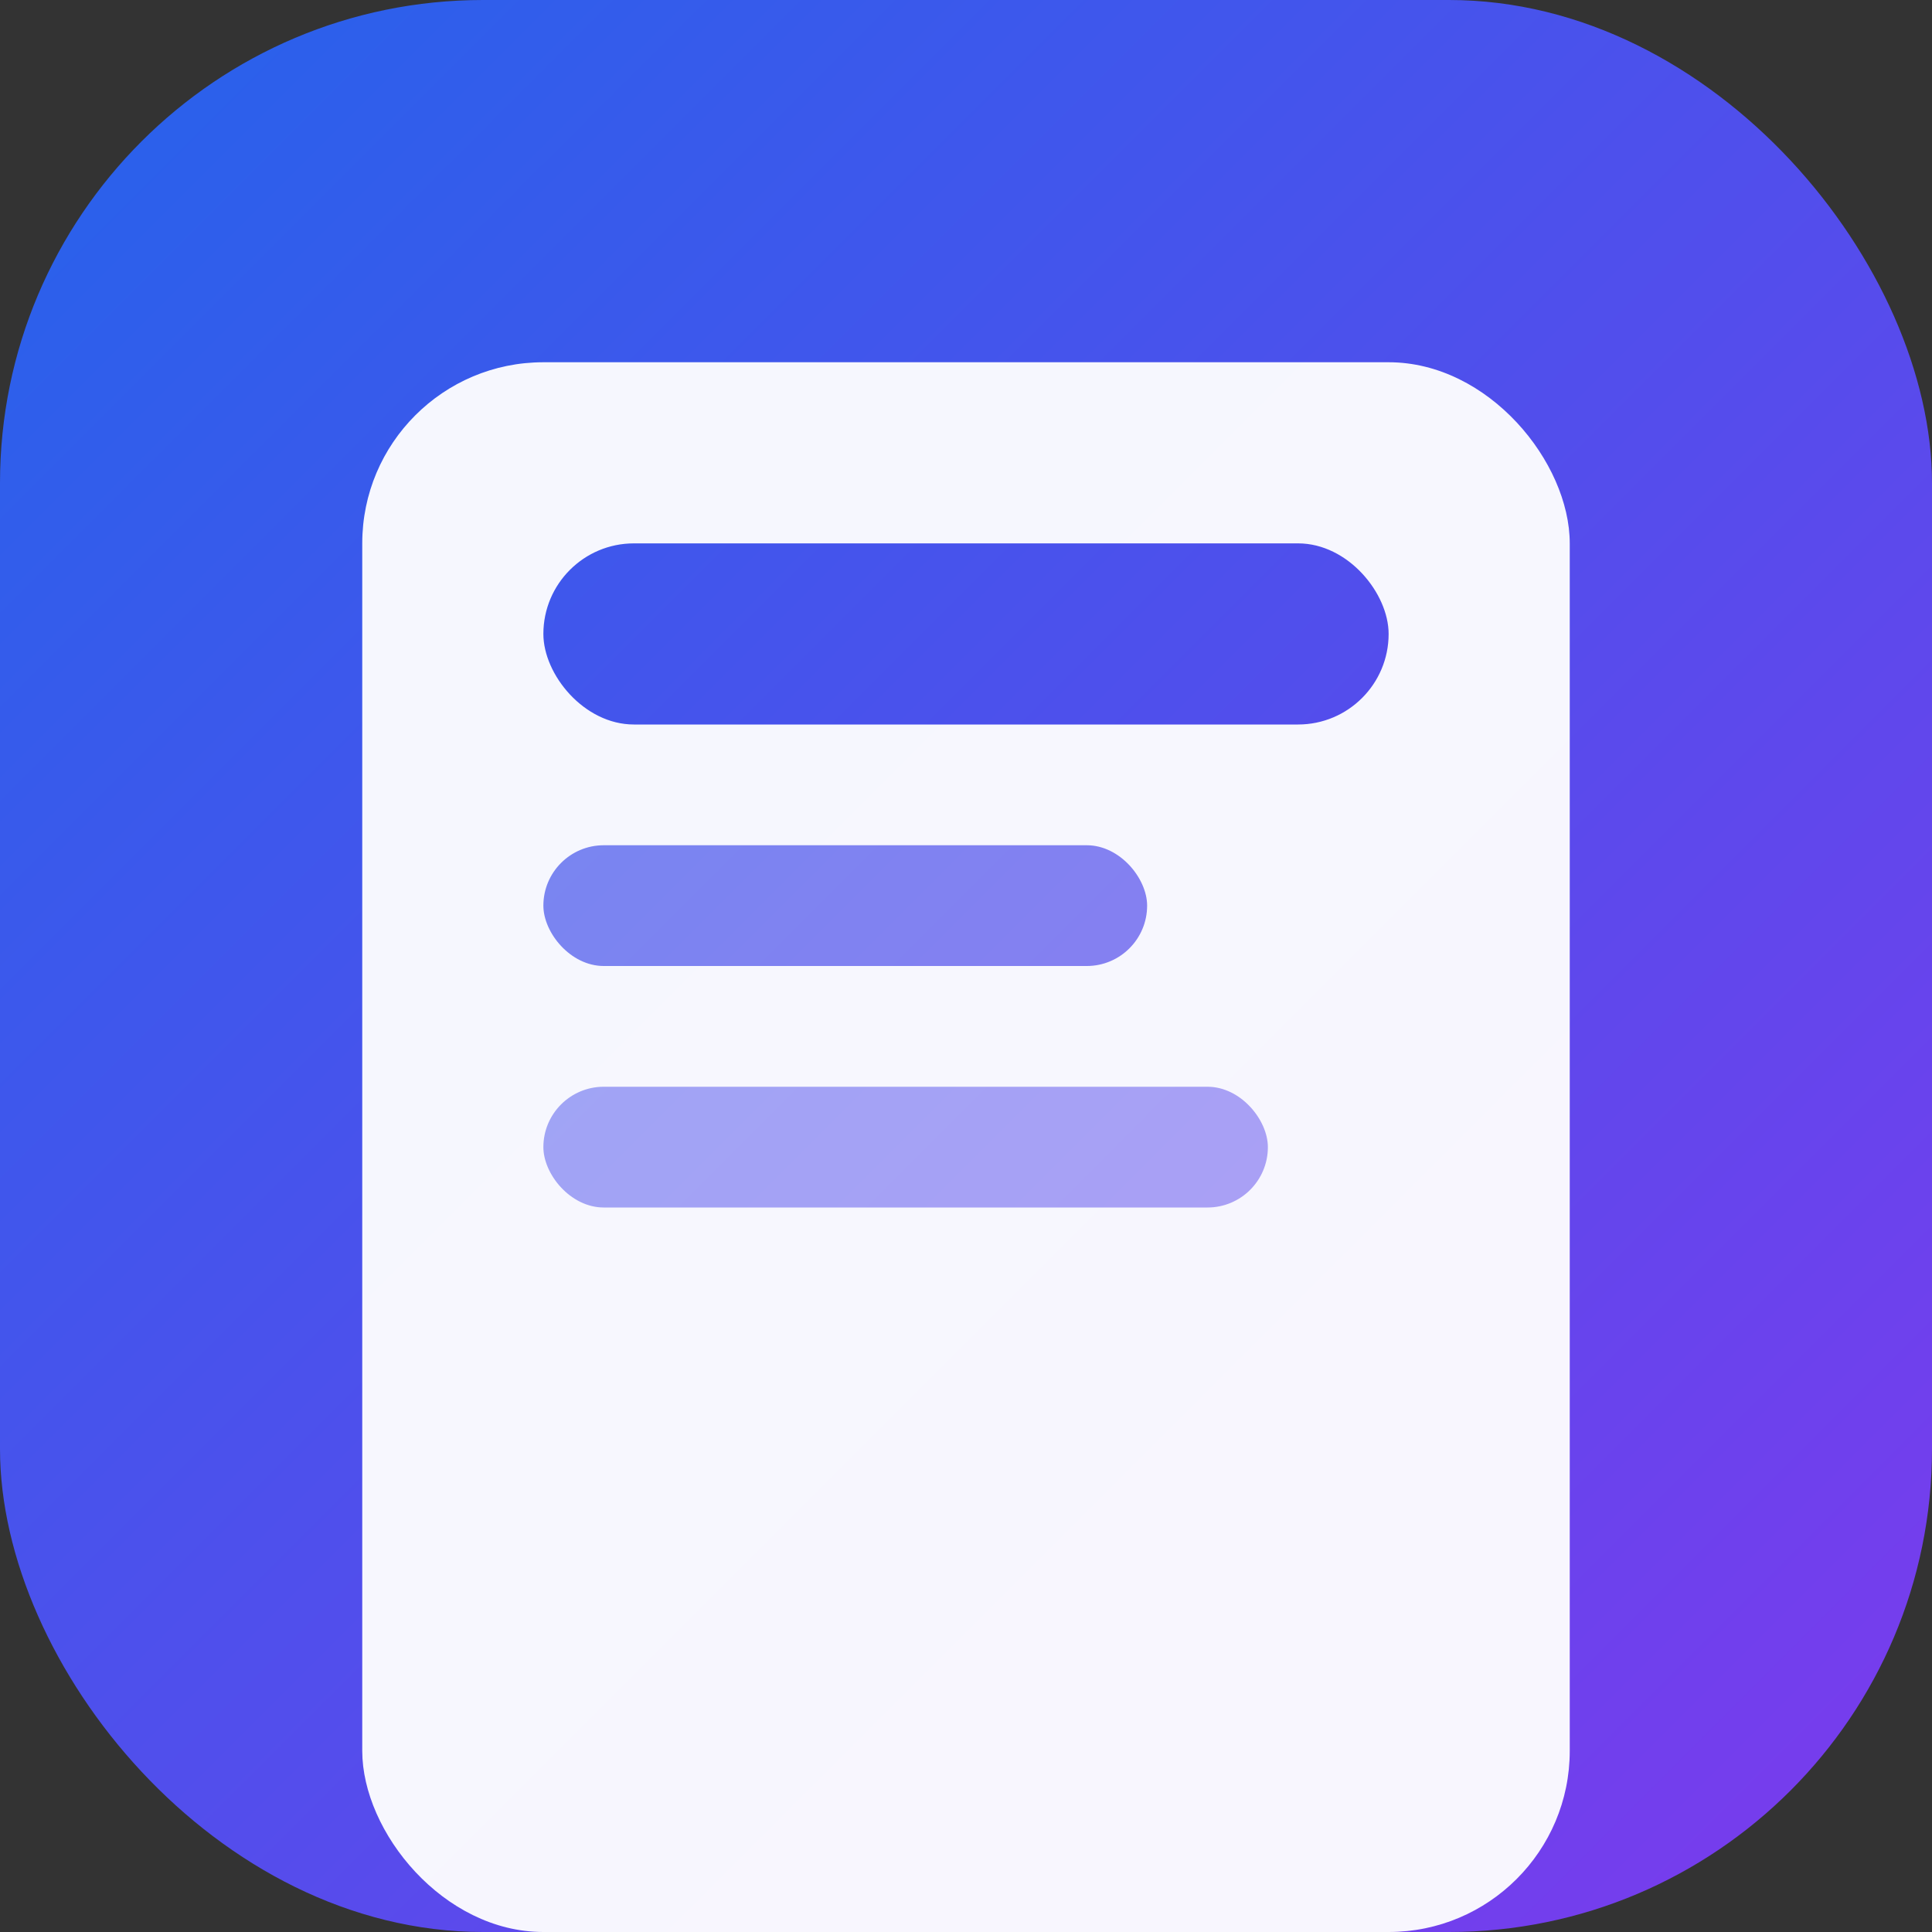 <svg width="32" height="32" viewBox="0 0 32 32" fill="none" xmlns="http://www.w3.org/2000/svg">
  <rect x="0" y="0" width="32" height="32" fill="#333333" stroke="none"/>
  <rect width="32" height="32" rx="8" fill="url(#gradient)"/>
  <rect x="6" y="6" width="20" height="26" rx="3" fill="white" opacity="0.95"/>
  <rect x="9" y="9" width="14" height="3" rx="1.5" fill="url(#gradient)"/>
  <rect x="9" y="14" width="10" height="2" rx="1" fill="url(#gradient)" opacity="0.7"/>
  <rect x="9" y="18" width="12" height="2" rx="1" fill="url(#gradient)" opacity="0.5"/>
  <defs>
    <linearGradient id="gradient" x1="0" y1="0" x2="32" y2="32" gradientUnits="userSpaceOnUse">
      <stop offset="0%" stop-color="#2563eb"/>
      <stop offset="100%" stop-color="#7c3aed"/>
    </linearGradient>
  </defs>
</svg>
